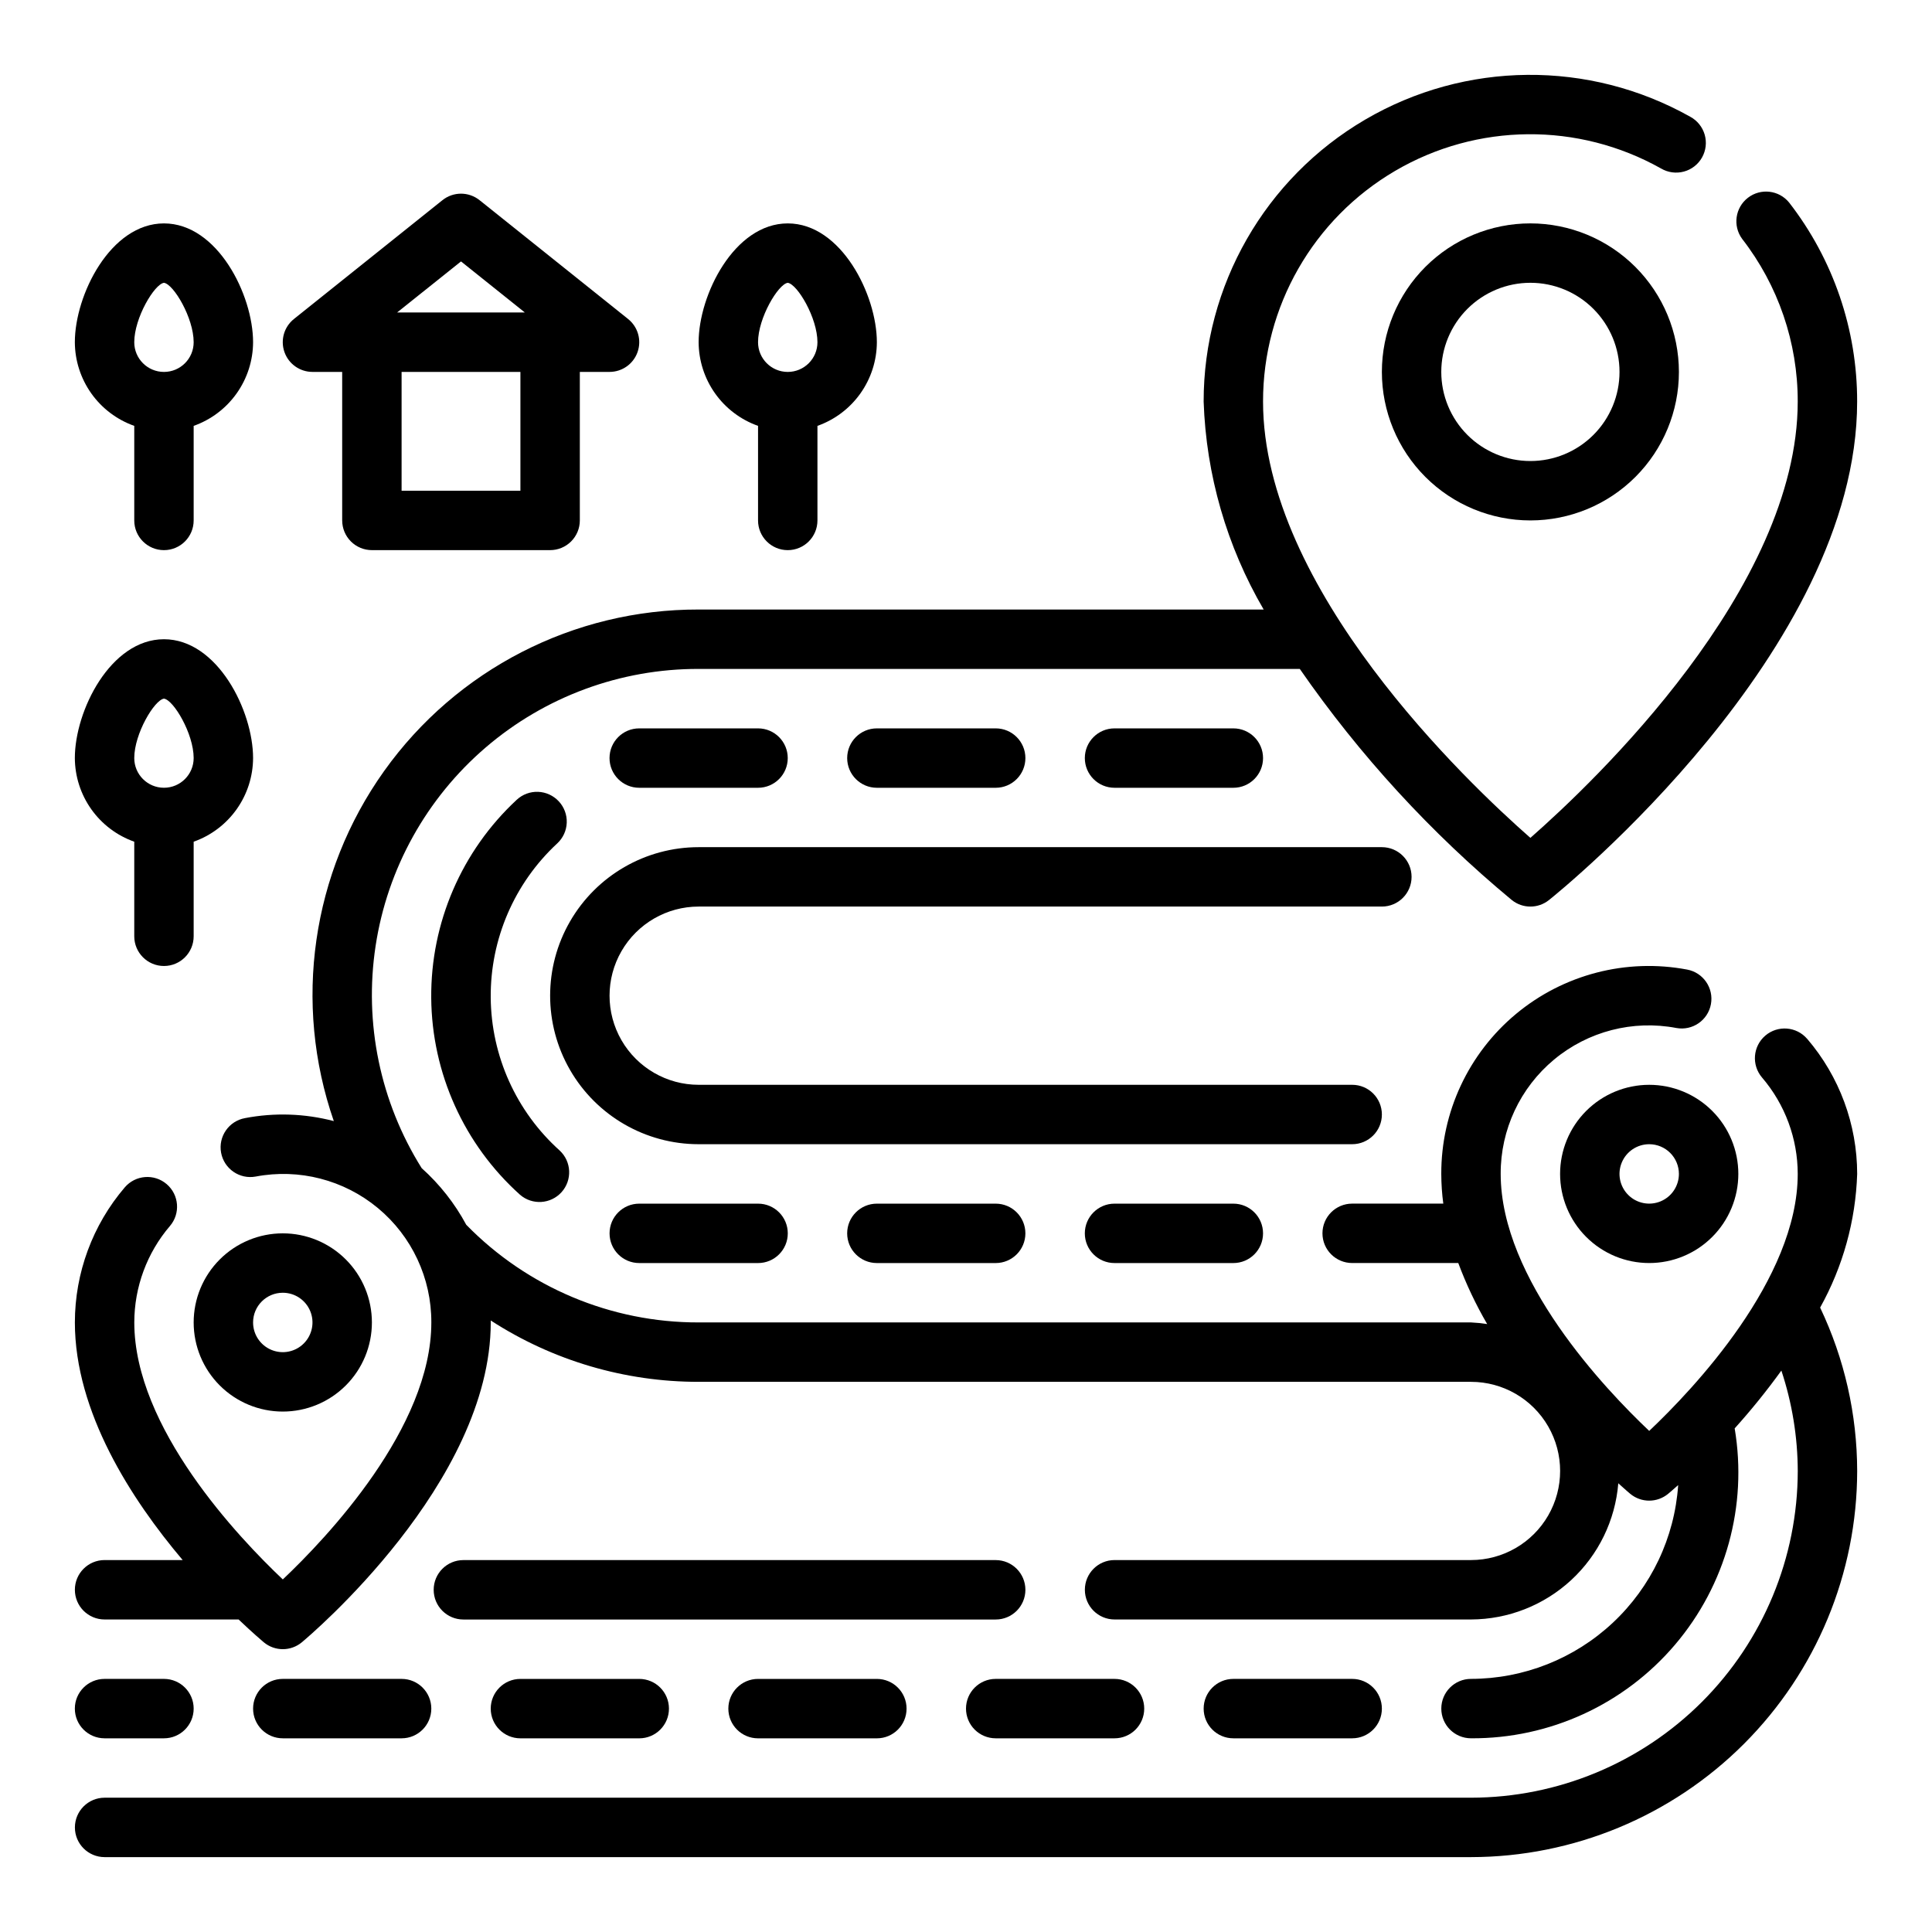 <?xml version="1.0" encoding="UTF-8"?>
<!-- The Best Svg Icon site in the world: iconSvg.co, Visit us! https://iconsvg.co -->
<svg fill="#000000" width="800px" height="800px" version="1.1" viewBox="144 144 512 512" xmlns="http://www.w3.org/2000/svg">
 <g>
  <path d="m329.15 384.25h181.06c4.348 0 7.871-3.523 7.871-7.871 0-4.348-3.523-7.871-7.871-7.871h-181.06c-14.059 0-27.055 7.5-34.086 19.68-7.031 12.176-7.031 27.18 0 39.359 7.031 12.18 20.027 19.68 34.086 19.68h173.19c4.348 0 7.871-3.523 7.871-7.871s-3.523-7.871-7.871-7.871h-173.19c-8.434 0-16.23-4.504-20.449-11.809-4.219-7.309-4.219-16.309 0-23.617s12.016-11.809 20.449-11.809z"/>
  <path d="m407.87 557.44h-141.07c-4.348 0-7.871 3.527-7.871 7.875s3.523 7.871 7.871 7.871h141.07c4.348 0 7.871-3.523 7.871-7.871s-3.523-7.875-7.871-7.875z"/>
  <path d="m470.85 352.77c4.348 0 7.871-3.523 7.871-7.871 0-4.348-3.523-7.871-7.871-7.871h-31.488c-4.348 0-7.871 3.523-7.871 7.871 0 4.348 3.523 7.871 7.871 7.871z"/>
  <path d="m407.87 352.77c4.348 0 7.871-3.523 7.871-7.871 0-4.348-3.523-7.871-7.871-7.871h-31.488c-4.348 0-7.871 3.523-7.871 7.871 0 4.348 3.523 7.871 7.871 7.871z"/>
  <path d="m344.89 352.77c4.348 0 7.871-3.523 7.871-7.871 0-4.348-3.523-7.871-7.871-7.871h-31.488c-4.348 0-7.871 3.523-7.871 7.871 0 4.348 3.523 7.871 7.871 7.871z"/>
  <path d="m439.36 462.98c-4.348 0-7.871 3.523-7.871 7.871s3.523 7.871 7.871 7.871h31.488c4.348 0 7.871-3.523 7.871-7.871s-3.523-7.871-7.871-7.871z"/>
  <path d="m376.38 462.98c-4.348 0-7.871 3.523-7.871 7.871s3.523 7.871 7.871 7.871h31.488c4.348 0 7.871-3.523 7.871-7.871s-3.523-7.871-7.871-7.871z"/>
  <path d="m313.41 462.98c-4.348 0-7.871 3.523-7.871 7.871s3.523 7.871 7.871 7.871h31.488c4.348 0 7.871-3.523 7.871-7.871s-3.523-7.871-7.871-7.871z"/>
  <path d="m400 596.8c0 2.086 0.828 4.09 2.305 5.566 1.477 1.473 3.477 2.305 5.566 2.305h31.488c4.348 0 7.871-3.523 7.871-7.871 0-4.348-3.523-7.875-7.871-7.875h-31.488c-4.348 0-7.871 3.527-7.871 7.875z"/>
  <path d="m344.89 588.93c-4.348 0-7.871 3.527-7.871 7.875 0 4.348 3.523 7.871 7.871 7.871h31.488c4.348 0 7.871-3.523 7.871-7.871 0-4.348-3.523-7.875-7.871-7.875z"/>
  <path d="m281.92 588.93c-4.348 0-7.871 3.527-7.871 7.875 0 4.348 3.523 7.871 7.871 7.871h31.488c4.348 0 7.871-3.523 7.871-7.871 0-4.348-3.523-7.875-7.871-7.875z"/>
  <path d="m502.34 604.67c4.348 0 7.871-3.523 7.871-7.871 0-4.348-3.523-7.875-7.871-7.875h-31.488c-4.348 0-7.871 3.527-7.871 7.875 0 4.348 3.523 7.871 7.871 7.871z"/>
  <path d="m250.43 604.67c4.348 0 7.871-3.523 7.871-7.871 0-4.348-3.523-7.875-7.871-7.875h-31.488c-4.348 0-7.871 3.527-7.871 7.875 0 4.348 3.523 7.871 7.871 7.871z"/>
  <path d="m171.71 604.67h15.742c4.348 0 7.871-3.523 7.871-7.871 0-4.348-3.523-7.875-7.871-7.875h-15.742c-4.348 0-7.875 3.527-7.875 7.875 0 4.348 3.527 7.871 7.875 7.871z"/>
  <path d="m292.08 356.36c-1.422-1.531-3.391-2.438-5.481-2.516-2.086-0.078-4.121 0.676-5.652 2.098-14.602 13.547-22.832 32.609-22.668 52.527 0.164 19.918 8.703 38.844 23.527 52.148 3.242 2.812 8.141 2.508 11.012-0.684 2.871-3.191 2.652-8.094-0.488-11.023-11.52-10.344-18.156-25.062-18.285-40.547-0.125-15.484 6.266-30.309 17.617-40.84 1.543-1.422 2.453-3.398 2.531-5.496 0.078-2.094-0.684-4.137-2.113-5.668z"/>
  <path d="m557.44 455.1c0 6.266 2.488 12.27 6.918 16.699 4.43 4.43 10.438 6.918 16.699 6.918 6.266 0 12.27-2.488 16.699-6.918 4.43-4.43 6.918-10.434 6.918-16.699 0-6.262-2.488-12.27-6.918-16.699-4.43-4.426-10.434-6.914-16.699-6.914-6.262 0-12.27 2.488-16.699 6.914-4.43 4.43-6.918 10.438-6.918 16.699zm31.488 0c0 3.184-1.918 6.055-4.859 7.273s-6.328 0.547-8.578-1.707c-2.25-2.25-2.926-5.637-1.707-8.578s4.09-4.859 7.273-4.859c2.09 0 4.09 0.828 5.566 2.305 1.477 1.477 2.305 3.481 2.305 5.566z"/>
  <path d="m622.93 419.32c-2.824-3.305-7.797-3.695-11.102-0.871-3.309 2.828-3.695 7.797-0.871 11.105 6.094 7.117 9.449 16.176 9.461 25.543 0 27.93-27.719 57.098-39.359 68.109-11.645-11.02-39.359-40.148-39.359-68.109-0.047-11.711 5.148-22.828 14.156-30.309 9.008-7.484 20.887-10.551 32.391-8.359 4.277 0.789 8.379-2.039 9.168-6.316 0.785-4.273-2.043-8.379-6.316-9.168-16.102-3.035-32.719 1.27-45.32 11.746-12.598 10.473-19.867 26.023-19.824 42.406 0.008 2.633 0.184 5.266 0.535 7.875h-24.148c-4.348 0-7.875 3.523-7.875 7.871s3.527 7.871 7.875 7.871h28.117c2.09 5.598 4.652 11.012 7.66 16.176-1.422-0.223-2.852-0.367-4.289-0.434h-204.68c-23.184 0.051-45.398-9.289-61.59-25.883-3.035-5.648-7.031-10.723-11.809-15.004-10.992-17.535-15.324-38.434-12.211-58.891 3.113-20.461 13.469-39.125 29.18-52.598 15.711-13.469 35.734-20.855 56.43-20.809h159.31c15.852 22.883 34.758 43.492 56.191 61.254 2.875 2.301 6.961 2.301 9.84 0 3.328-2.668 81.672-66.102 81.672-132.1 0.027-19.098-6.312-37.656-18.02-52.742-2.691-3.316-7.535-3.883-10.918-1.277-3.383 2.606-4.07 7.434-1.551 10.883 9.578 12.336 14.77 27.516 14.742 43.137 0 49.594-54.043 100.87-70.848 115.62-16.805-14.754-70.848-66.031-70.848-115.62-0.023-25.156 13.309-48.438 35.02-61.152 21.711-12.711 48.535-12.949 70.465-0.617 1.824 1.07 4 1.363 6.043 0.812 2.043-0.547 3.777-1.898 4.812-3.742s1.285-4.023 0.695-6.055-1.973-3.738-3.836-4.738c-26.805-15.062-59.59-14.773-86.125 0.762-26.535 15.535-42.836 43.984-42.816 74.73 0.656 19.402 6.121 38.336 15.906 55.105h-149.73c-33.082-0.082-64.152 15.875-83.363 42.809-19.207 26.938-24.176 61.508-13.328 92.762-7.691-2.019-15.742-2.285-23.551-0.785-4.277 0.785-7.106 4.891-6.32 9.164 0.789 4.277 4.894 7.106 9.168 6.32 11.504-2.191 23.383 0.871 32.391 8.352 9.008 7.481 14.199 18.598 14.156 30.305 0 27.93-27.719 57.098-39.359 68.109-11.645-11.02-39.359-40.148-39.359-68.109 0.008-9.367 3.356-18.43 9.445-25.551 2.828-3.305 2.438-8.277-0.867-11.102-3.309-2.828-8.277-2.438-11.105 0.867-8.527 9.977-13.211 22.664-13.219 35.785 0 23.773 14.957 46.887 28.566 62.977h-20.691c-4.348 0-7.875 3.527-7.875 7.875s3.527 7.871 7.875 7.871h35.516c3.668 3.496 6.242 5.684 6.676 6.047 2.922 2.43 7.16 2.43 10.078 0 2.047-1.703 50.066-42.211 50.066-84.77v-0.512c16.41 10.629 35.551 16.277 55.102 16.258h204.68c8.438 0 16.23 4.5 20.449 11.809 4.219 7.305 4.219 16.309 0 23.617-4.219 7.305-12.012 11.805-20.449 11.805h-94.465c-4.348 0-7.871 3.527-7.871 7.875s3.523 7.871 7.871 7.871h94.465c9.844-0.031 19.32-3.758 26.547-10.441 7.227-6.684 11.684-15.84 12.48-25.652 1.723 1.574 2.891 2.551 3.148 2.777 2.922 2.434 7.16 2.434 10.078 0 0.25-0.203 1.203-1.008 2.644-2.297-0.949 13.922-7.144 26.961-17.332 36.492-10.188 9.535-23.613 14.844-37.566 14.863-4.348 0-7.875 3.527-7.875 7.875 0 4.348 3.527 7.871 7.875 7.871 20.797 0.121 40.582-8.953 54.059-24.797 13.477-15.84 19.266-36.824 15.812-57.332 4.398-4.879 8.527-9.996 12.375-15.32 2.848 8.582 4.312 17.559 4.344 26.602-0.027 22.957-9.156 44.965-25.391 61.199-16.234 16.234-38.242 25.363-61.199 25.391h-362.11c-4.348 0-7.875 3.527-7.875 7.875 0 4.348 3.527 7.871 7.875 7.871h362.11c27.129-0.031 53.141-10.824 72.328-30.008 19.184-19.188 29.977-45.199 30.008-72.328-0.02-14.984-3.375-29.773-9.816-43.297 6.047-10.859 9.41-23.004 9.816-35.426-0.012-13.121-4.703-25.809-13.234-35.777z"/>
  <path d="m179.58 256.86v25.062c0 4.348 3.523 7.871 7.871 7.871s7.871-3.523 7.871-7.871v-25.062c4.59-1.625 8.566-4.625 11.383-8.594 2.82-3.969 4.344-8.707 4.363-13.574 0-12.535-9.445-31.488-23.617-31.488-14.168 0-23.617 18.953-23.617 31.488 0.023 4.867 1.547 9.605 4.363 13.574 2.82 3.969 6.793 6.969 11.383 8.594zm7.871-37.914c2.543 0.34 7.871 9.289 7.871 15.742v0.004c0 4.348-3.523 7.871-7.871 7.871s-7.871-3.523-7.871-7.871c0-6.457 5.352-15.406 7.871-15.746z"/>
  <path d="m179.58 367.06v25.062c0 4.348 3.523 7.875 7.871 7.875s7.871-3.527 7.871-7.875v-25.062c4.59-1.621 8.566-4.625 11.383-8.59 2.82-3.969 4.344-8.711 4.363-13.578 0-12.531-9.445-31.488-23.617-31.488-14.168 0-23.617 18.957-23.617 31.488 0.023 4.867 1.547 9.609 4.363 13.578 2.82 3.965 6.793 6.969 11.383 8.59zm7.871-37.914c2.543 0.34 7.871 9.289 7.871 15.742v0.004c0 4.348-3.523 7.871-7.871 7.871s-7.871-3.523-7.871-7.871c0-6.457 5.352-15.406 7.871-15.746z"/>
  <path d="m344.89 256.86v25.062c0 4.348 3.523 7.871 7.871 7.871s7.871-3.523 7.871-7.871v-25.062c4.59-1.625 8.566-4.625 11.383-8.594 2.82-3.969 4.344-8.707 4.363-13.574 0-12.531-9.445-31.488-23.617-31.488-14.168 0-23.617 18.957-23.617 31.488 0.023 4.867 1.547 9.605 4.363 13.574 2.82 3.969 6.793 6.969 11.383 8.594zm7.871-37.914c2.543 0.34 7.871 9.289 7.871 15.742v0.004c0 4.348-3.523 7.871-7.871 7.871s-7.871-3.523-7.871-7.871c0-6.457 5.352-15.406 7.871-15.746z"/>
  <path d="m226.81 242.56h7.871v39.359h0.004c0 2.09 0.828 4.09 2.305 5.566 1.477 1.477 3.477 2.305 5.566 2.305h47.23c2.09 0 4.09-0.828 5.566-2.305 1.477-1.477 2.309-3.477 2.309-5.566v-39.359h7.871c3.344 0 6.324-2.109 7.43-5.266 1.109-3.156 0.102-6.668-2.512-8.754l-39.359-31.488c-2.875-2.305-6.965-2.305-9.84 0l-39.359 31.488c-2.613 2.086-3.621 5.598-2.512 8.754 1.105 3.156 4.086 5.266 7.43 5.266zm55.105 31.488h-31.488v-31.488h31.488zm-15.742-60.766 16.914 13.531h-33.852z"/>
  <path d="m549.57 203.2c-10.438 0-20.449 4.144-27.832 11.527-7.379 7.383-11.527 17.391-11.527 27.832 0 10.438 4.148 20.449 11.527 27.832 7.383 7.379 17.395 11.527 27.832 11.527 10.441 0 20.449-4.148 27.832-11.527 7.383-7.383 11.527-17.395 11.527-27.832-0.012-10.438-4.16-20.441-11.539-27.82-7.379-7.379-17.383-11.527-27.82-11.539zm0 62.977c-6.262 0-12.27-2.488-16.699-6.918-4.43-4.43-6.918-10.438-6.918-16.699 0-6.266 2.488-12.27 6.918-16.699 4.43-4.43 10.438-6.918 16.699-6.918 6.266 0 12.27 2.488 16.699 6.918s6.918 10.434 6.918 16.699c0 6.262-2.488 12.27-6.918 16.699-4.43 4.43-10.434 6.918-16.699 6.918z"/>
  <path d="m218.94 518.08c6.266 0 12.27-2.488 16.699-6.918 4.43-4.426 6.918-10.434 6.918-16.699 0-6.262-2.488-12.27-6.918-16.695-4.43-4.43-10.434-6.918-16.699-6.918-6.262 0-12.27 2.488-16.699 6.918-4.43 4.426-6.918 10.434-6.918 16.695 0 6.266 2.488 12.273 6.918 16.699 4.43 4.43 10.438 6.918 16.699 6.918zm0-31.488c3.184 0 6.055 1.918 7.273 4.859 1.219 2.941 0.543 6.328-1.707 8.578-2.25 2.254-5.637 2.926-8.578 1.707-2.941-1.219-4.859-4.086-4.859-7.273 0-4.348 3.523-7.871 7.871-7.871z"/>
 </g>
</svg>
